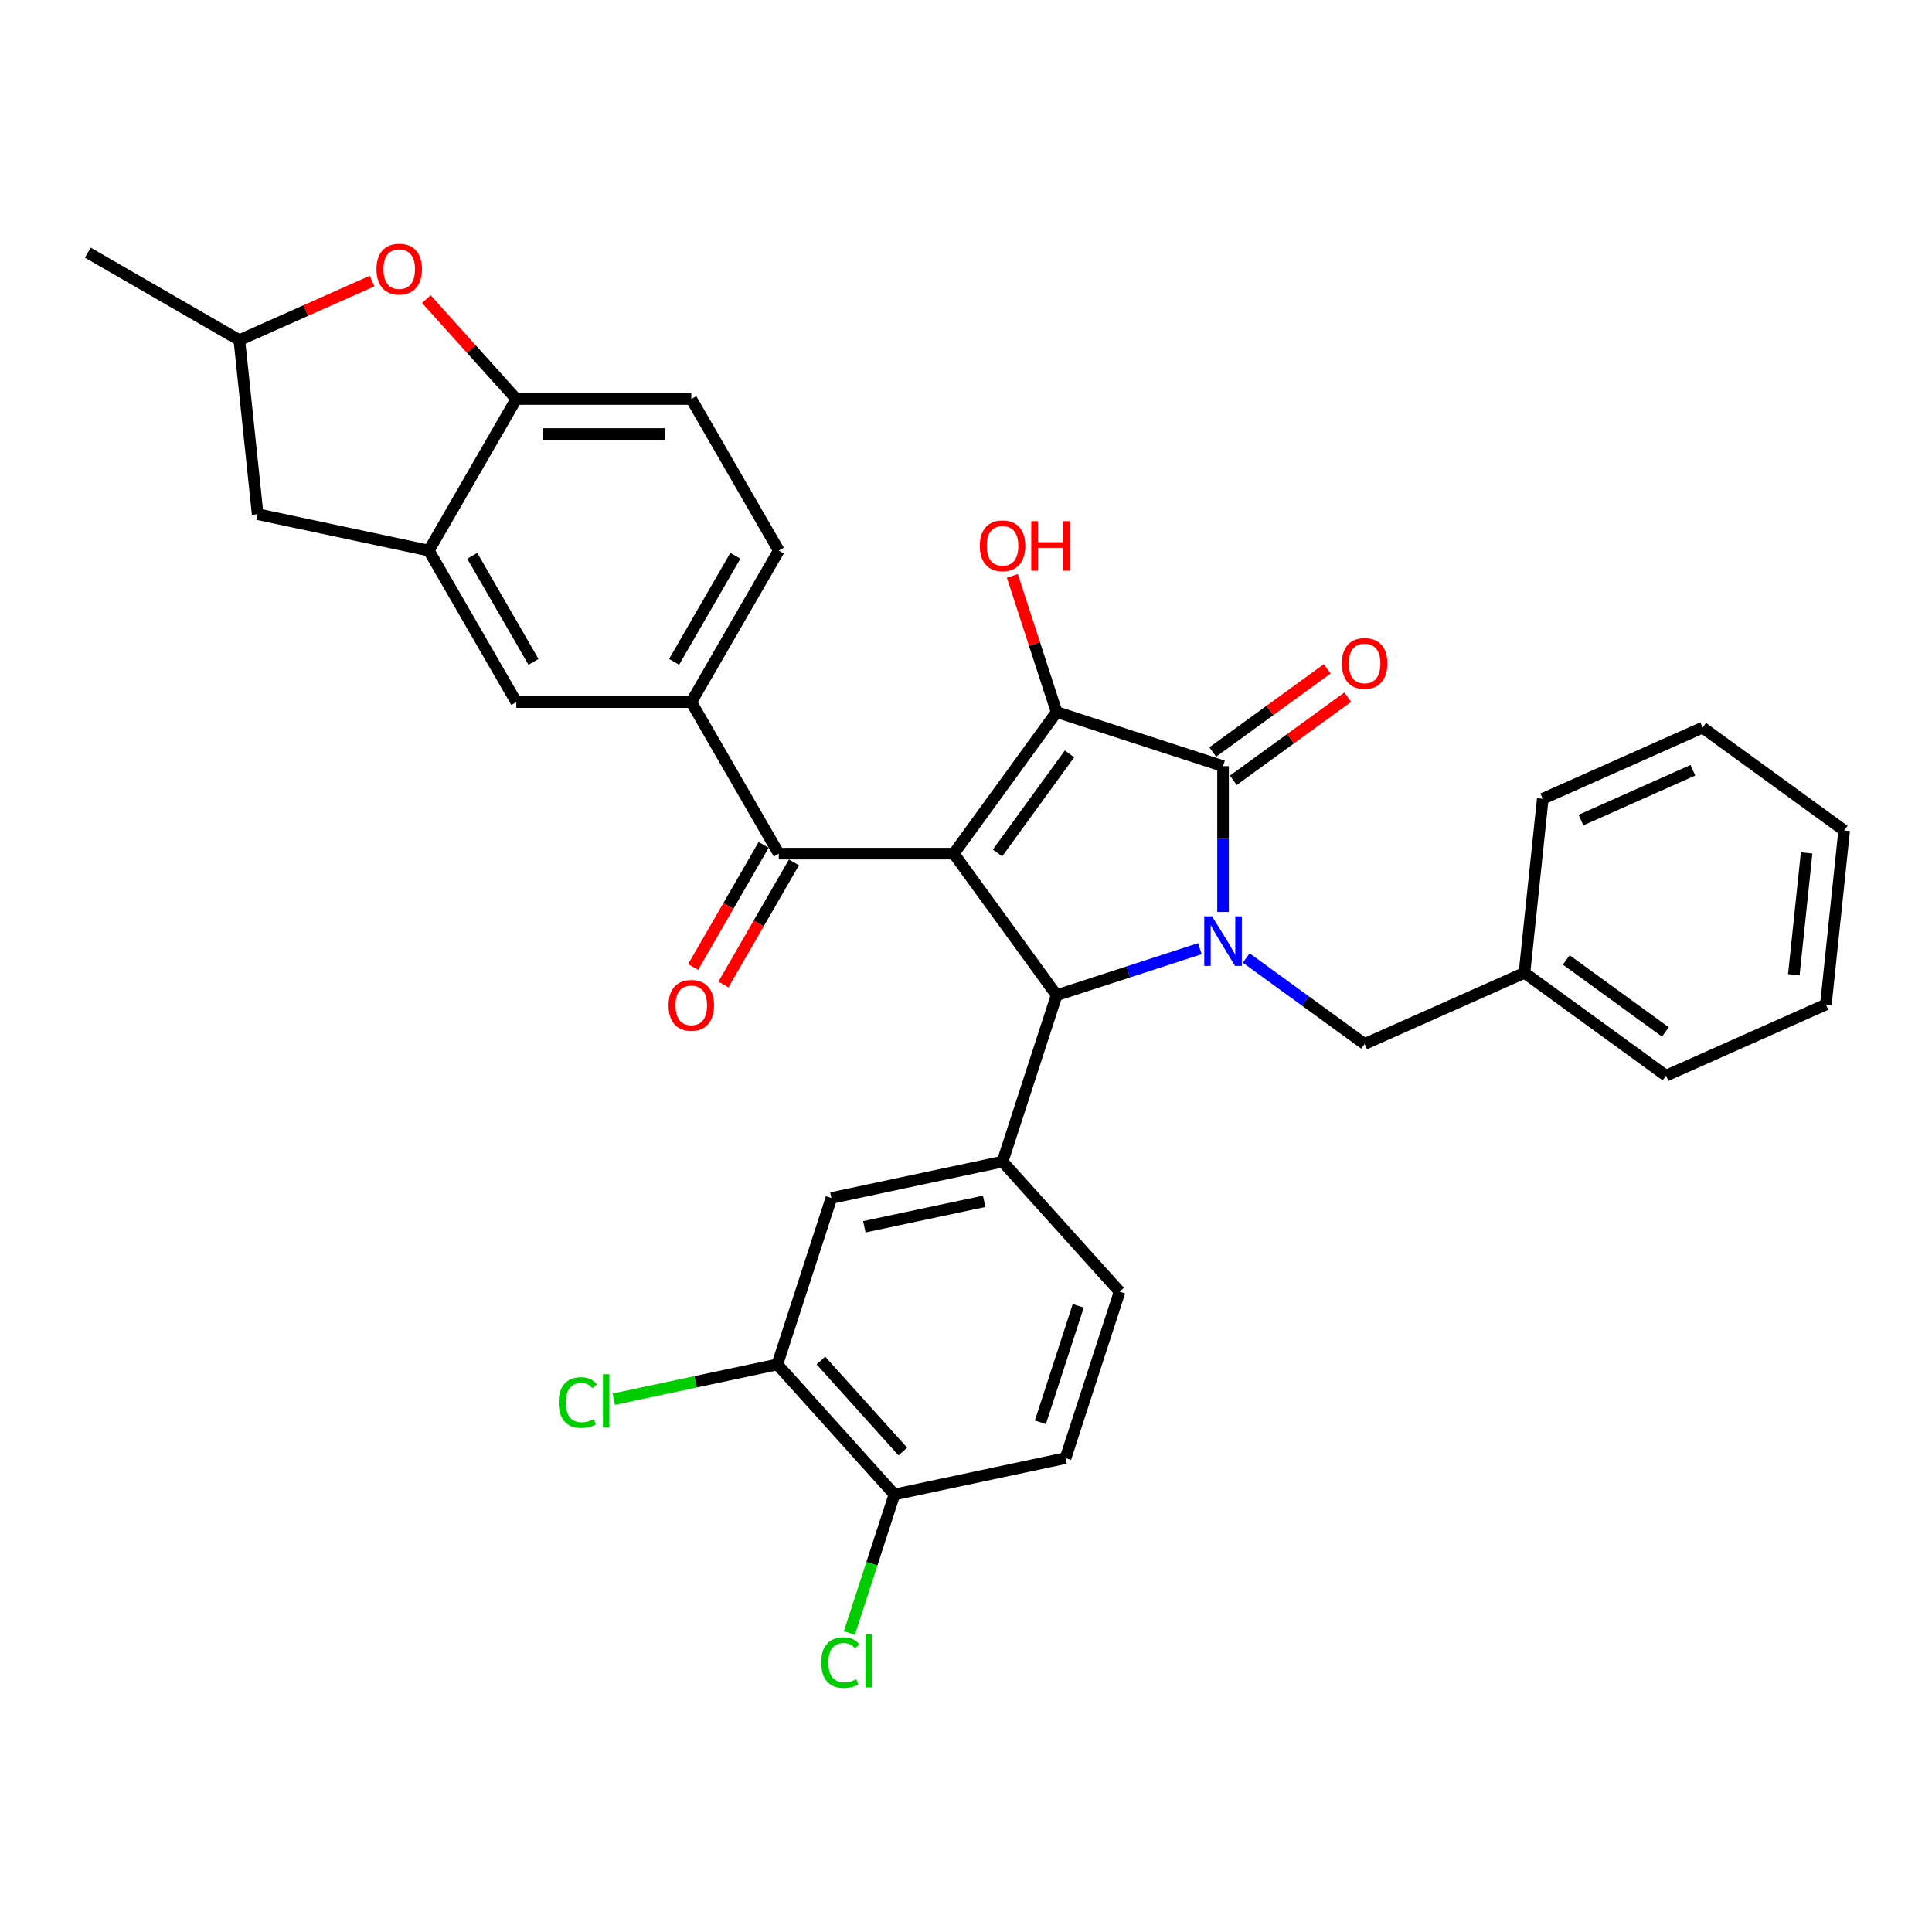 <?xml version='1.0' encoding='iso-8859-1'?>
<svg version='1.1' baseProfile='full'
              xmlns='http://www.w3.org/2000/svg'
                      xmlns:rdkit='http://www.rdkit.org/xml'
                      xmlns:xlink='http://www.w3.org/1999/xlink'
                  xml:space='preserve'
width='1000px' height='1000px' viewBox='0 0 1000 1000'>
<!-- END OF HEADER -->
<rect style='opacity:1.0;fill:#FFFFFF;stroke:none' width='1000' height='1000' x='0' y='0'> </rect>
<path class='bond-1' d='M 493.669,441.843 L 546.906,368.568' style='fill:none;fill-rule:evenodd;stroke:#000000;stroke-width:6px;stroke-linecap:butt;stroke-linejoin:miter;stroke-opacity:1' />
<path class='bond-1' d='M 516.31,441.499 L 553.576,390.207' style='fill:none;fill-rule:evenodd;stroke:#000000;stroke-width:6px;stroke-linecap:butt;stroke-linejoin:miter;stroke-opacity:1' />
<path class='bond-3' d='M 493.669,441.843 L 546.906,515.117' style='fill:none;fill-rule:evenodd;stroke:#000000;stroke-width:6px;stroke-linecap:butt;stroke-linejoin:miter;stroke-opacity:1' />
<path class='bond-4' d='M 493.669,441.843 L 403.097,441.843' style='fill:none;fill-rule:evenodd;stroke:#000000;stroke-width:6px;stroke-linecap:butt;stroke-linejoin:miter;stroke-opacity:1' />
<path class='bond-0' d='M 621.054,491.025 L 583.98,503.071' style='fill:none;fill-rule:evenodd;stroke:#0000FF;stroke-width:6px;stroke-linecap:butt;stroke-linejoin:miter;stroke-opacity:1' />
<path class='bond-0' d='M 583.98,503.071 L 546.906,515.117' style='fill:none;fill-rule:evenodd;stroke:#000000;stroke-width:6px;stroke-linecap:butt;stroke-linejoin:miter;stroke-opacity:1' />
<path class='bond-12' d='M 645.037,495.841 L 675.679,518.103' style='fill:none;fill-rule:evenodd;stroke:#0000FF;stroke-width:6px;stroke-linecap:butt;stroke-linejoin:miter;stroke-opacity:1' />
<path class='bond-12' d='M 675.679,518.103 L 706.32,540.366' style='fill:none;fill-rule:evenodd;stroke:#000000;stroke-width:6px;stroke-linecap:butt;stroke-linejoin:miter;stroke-opacity:1' />
<path class='bond-33' d='M 633.046,472.039 L 633.046,434.298' style='fill:none;fill-rule:evenodd;stroke:#0000FF;stroke-width:6px;stroke-linecap:butt;stroke-linejoin:miter;stroke-opacity:1' />
<path class='bond-33' d='M 633.046,434.298 L 633.046,396.557' style='fill:none;fill-rule:evenodd;stroke:#000000;stroke-width:6px;stroke-linecap:butt;stroke-linejoin:miter;stroke-opacity:1' />
<path class='bond-2' d='M 546.906,368.568 L 633.046,396.557' style='fill:none;fill-rule:evenodd;stroke:#000000;stroke-width:6px;stroke-linecap:butt;stroke-linejoin:miter;stroke-opacity:1' />
<path class='bond-21' d='M 546.906,368.568 L 535.452,333.315' style='fill:none;fill-rule:evenodd;stroke:#000000;stroke-width:6px;stroke-linecap:butt;stroke-linejoin:miter;stroke-opacity:1' />
<path class='bond-21' d='M 535.452,333.315 L 523.997,298.062' style='fill:none;fill-rule:evenodd;stroke:#FF0000;stroke-width:6px;stroke-linecap:butt;stroke-linejoin:miter;stroke-opacity:1' />
<path class='bond-14' d='M 638.369,403.884 L 667.987,382.365' style='fill:none;fill-rule:evenodd;stroke:#000000;stroke-width:6px;stroke-linecap:butt;stroke-linejoin:miter;stroke-opacity:1' />
<path class='bond-14' d='M 667.987,382.365 L 697.605,360.847' style='fill:none;fill-rule:evenodd;stroke:#FF0000;stroke-width:6px;stroke-linecap:butt;stroke-linejoin:miter;stroke-opacity:1' />
<path class='bond-14' d='M 627.722,389.229 L 657.34,367.71' style='fill:none;fill-rule:evenodd;stroke:#000000;stroke-width:6px;stroke-linecap:butt;stroke-linejoin:miter;stroke-opacity:1' />
<path class='bond-14' d='M 657.34,367.71 L 686.958,346.192' style='fill:none;fill-rule:evenodd;stroke:#FF0000;stroke-width:6px;stroke-linecap:butt;stroke-linejoin:miter;stroke-opacity:1' />
<path class='bond-5' d='M 546.906,515.117 L 518.918,601.256' style='fill:none;fill-rule:evenodd;stroke:#000000;stroke-width:6px;stroke-linecap:butt;stroke-linejoin:miter;stroke-opacity:1' />
<path class='bond-6' d='M 403.097,441.843 L 357.811,363.405' style='fill:none;fill-rule:evenodd;stroke:#000000;stroke-width:6px;stroke-linecap:butt;stroke-linejoin:miter;stroke-opacity:1' />
<path class='bond-18' d='M 395.253,437.314 L 377.008,468.916' style='fill:none;fill-rule:evenodd;stroke:#000000;stroke-width:6px;stroke-linecap:butt;stroke-linejoin:miter;stroke-opacity:1' />
<path class='bond-18' d='M 377.008,468.916 L 358.763,500.518' style='fill:none;fill-rule:evenodd;stroke:#FF0000;stroke-width:6px;stroke-linecap:butt;stroke-linejoin:miter;stroke-opacity:1' />
<path class='bond-18' d='M 410.941,446.371 L 392.696,477.973' style='fill:none;fill-rule:evenodd;stroke:#000000;stroke-width:6px;stroke-linecap:butt;stroke-linejoin:miter;stroke-opacity:1' />
<path class='bond-18' d='M 392.696,477.973 L 374.45,509.575' style='fill:none;fill-rule:evenodd;stroke:#FF0000;stroke-width:6px;stroke-linecap:butt;stroke-linejoin:miter;stroke-opacity:1' />
<path class='bond-10' d='M 518.918,601.256 L 430.325,620.087' style='fill:none;fill-rule:evenodd;stroke:#000000;stroke-width:6px;stroke-linecap:butt;stroke-linejoin:miter;stroke-opacity:1' />
<path class='bond-10' d='M 509.395,621.8 L 447.38,634.981' style='fill:none;fill-rule:evenodd;stroke:#000000;stroke-width:6px;stroke-linecap:butt;stroke-linejoin:miter;stroke-opacity:1' />
<path class='bond-17' d='M 518.918,601.256 L 579.523,668.565' style='fill:none;fill-rule:evenodd;stroke:#000000;stroke-width:6px;stroke-linecap:butt;stroke-linejoin:miter;stroke-opacity:1' />
<path class='bond-11' d='M 357.811,363.405 L 267.239,363.405' style='fill:none;fill-rule:evenodd;stroke:#000000;stroke-width:6px;stroke-linecap:butt;stroke-linejoin:miter;stroke-opacity:1' />
<path class='bond-20' d='M 357.811,363.405 L 403.097,284.967' style='fill:none;fill-rule:evenodd;stroke:#000000;stroke-width:6px;stroke-linecap:butt;stroke-linejoin:miter;stroke-opacity:1' />
<path class='bond-20' d='M 348.916,342.582 L 380.617,287.675' style='fill:none;fill-rule:evenodd;stroke:#000000;stroke-width:6px;stroke-linecap:butt;stroke-linejoin:miter;stroke-opacity:1' />
<path class='bond-7' d='M 221.953,284.967 L 267.239,363.405' style='fill:none;fill-rule:evenodd;stroke:#000000;stroke-width:6px;stroke-linecap:butt;stroke-linejoin:miter;stroke-opacity:1' />
<path class='bond-7' d='M 244.433,287.675 L 276.133,342.582' style='fill:none;fill-rule:evenodd;stroke:#000000;stroke-width:6px;stroke-linecap:butt;stroke-linejoin:miter;stroke-opacity:1' />
<path class='bond-15' d='M 221.953,284.967 L 133.36,266.136' style='fill:none;fill-rule:evenodd;stroke:#000000;stroke-width:6px;stroke-linecap:butt;stroke-linejoin:miter;stroke-opacity:1' />
<path class='bond-34' d='M 221.953,284.967 L 267.239,206.529' style='fill:none;fill-rule:evenodd;stroke:#000000;stroke-width:6px;stroke-linecap:butt;stroke-linejoin:miter;stroke-opacity:1' />
<path class='bond-8' d='M 220.673,154.812 L 243.956,180.671' style='fill:none;fill-rule:evenodd;stroke:#FF0000;stroke-width:6px;stroke-linecap:butt;stroke-linejoin:miter;stroke-opacity:1' />
<path class='bond-8' d='M 243.956,180.671 L 267.239,206.529' style='fill:none;fill-rule:evenodd;stroke:#000000;stroke-width:6px;stroke-linecap:butt;stroke-linejoin:miter;stroke-opacity:1' />
<path class='bond-36' d='M 192.595,145.471 L 158.244,160.766' style='fill:none;fill-rule:evenodd;stroke:#FF0000;stroke-width:6px;stroke-linecap:butt;stroke-linejoin:miter;stroke-opacity:1' />
<path class='bond-36' d='M 158.244,160.766 L 123.892,176.06' style='fill:none;fill-rule:evenodd;stroke:#000000;stroke-width:6px;stroke-linecap:butt;stroke-linejoin:miter;stroke-opacity:1' />
<path class='bond-9' d='M 267.239,206.529 L 357.811,206.529' style='fill:none;fill-rule:evenodd;stroke:#000000;stroke-width:6px;stroke-linecap:butt;stroke-linejoin:miter;stroke-opacity:1' />
<path class='bond-9' d='M 280.825,224.644 L 344.225,224.644' style='fill:none;fill-rule:evenodd;stroke:#000000;stroke-width:6px;stroke-linecap:butt;stroke-linejoin:miter;stroke-opacity:1' />
<path class='bond-13' d='M 430.325,620.087 L 402.337,706.227' style='fill:none;fill-rule:evenodd;stroke:#000000;stroke-width:6px;stroke-linecap:butt;stroke-linejoin:miter;stroke-opacity:1' />
<path class='bond-26' d='M 706.32,540.366 L 789.062,503.527' style='fill:none;fill-rule:evenodd;stroke:#000000;stroke-width:6px;stroke-linecap:butt;stroke-linejoin:miter;stroke-opacity:1' />
<path class='bond-24' d='M 402.337,706.227 L 360.006,715.224' style='fill:none;fill-rule:evenodd;stroke:#000000;stroke-width:6px;stroke-linecap:butt;stroke-linejoin:miter;stroke-opacity:1' />
<path class='bond-24' d='M 360.006,715.224 L 317.674,724.222' style='fill:none;fill-rule:evenodd;stroke:#00CC00;stroke-width:6px;stroke-linecap:butt;stroke-linejoin:miter;stroke-opacity:1' />
<path class='bond-35' d='M 402.337,706.227 L 462.941,773.535' style='fill:none;fill-rule:evenodd;stroke:#000000;stroke-width:6px;stroke-linecap:butt;stroke-linejoin:miter;stroke-opacity:1' />
<path class='bond-35' d='M 424.889,704.202 L 467.312,751.318' style='fill:none;fill-rule:evenodd;stroke:#000000;stroke-width:6px;stroke-linecap:butt;stroke-linejoin:miter;stroke-opacity:1' />
<path class='bond-19' d='M 133.36,266.136 L 123.892,176.06' style='fill:none;fill-rule:evenodd;stroke:#000000;stroke-width:6px;stroke-linecap:butt;stroke-linejoin:miter;stroke-opacity:1' />
<path class='bond-16' d='M 462.941,773.535 L 551.534,754.704' style='fill:none;fill-rule:evenodd;stroke:#000000;stroke-width:6px;stroke-linecap:butt;stroke-linejoin:miter;stroke-opacity:1' />
<path class='bond-25' d='M 462.941,773.535 L 451.295,809.377' style='fill:none;fill-rule:evenodd;stroke:#000000;stroke-width:6px;stroke-linecap:butt;stroke-linejoin:miter;stroke-opacity:1' />
<path class='bond-25' d='M 451.295,809.377 L 439.65,845.219' style='fill:none;fill-rule:evenodd;stroke:#00CC00;stroke-width:6px;stroke-linecap:butt;stroke-linejoin:miter;stroke-opacity:1' />
<path class='bond-23' d='M 579.523,668.565 L 551.534,754.704' style='fill:none;fill-rule:evenodd;stroke:#000000;stroke-width:6px;stroke-linecap:butt;stroke-linejoin:miter;stroke-opacity:1' />
<path class='bond-23' d='M 558.096,675.888 L 538.505,736.185' style='fill:none;fill-rule:evenodd;stroke:#000000;stroke-width:6px;stroke-linecap:butt;stroke-linejoin:miter;stroke-opacity:1' />
<path class='bond-27' d='M 123.892,176.06 L 45.455,130.774' style='fill:none;fill-rule:evenodd;stroke:#000000;stroke-width:6px;stroke-linecap:butt;stroke-linejoin:miter;stroke-opacity:1' />
<path class='bond-22' d='M 403.097,284.967 L 357.811,206.529' style='fill:none;fill-rule:evenodd;stroke:#000000;stroke-width:6px;stroke-linecap:butt;stroke-linejoin:miter;stroke-opacity:1' />
<path class='bond-28' d='M 789.062,503.527 L 862.336,556.764' style='fill:none;fill-rule:evenodd;stroke:#000000;stroke-width:6px;stroke-linecap:butt;stroke-linejoin:miter;stroke-opacity:1' />
<path class='bond-28' d='M 810.7,496.857 L 861.993,534.123' style='fill:none;fill-rule:evenodd;stroke:#000000;stroke-width:6px;stroke-linecap:butt;stroke-linejoin:miter;stroke-opacity:1' />
<path class='bond-29' d='M 789.062,503.527 L 798.529,413.451' style='fill:none;fill-rule:evenodd;stroke:#000000;stroke-width:6px;stroke-linecap:butt;stroke-linejoin:miter;stroke-opacity:1' />
<path class='bond-31' d='M 862.336,556.764 L 945.078,519.925' style='fill:none;fill-rule:evenodd;stroke:#000000;stroke-width:6px;stroke-linecap:butt;stroke-linejoin:miter;stroke-opacity:1' />
<path class='bond-30' d='M 798.529,413.451 L 881.271,376.612' style='fill:none;fill-rule:evenodd;stroke:#000000;stroke-width:6px;stroke-linecap:butt;stroke-linejoin:miter;stroke-opacity:1' />
<path class='bond-30' d='M 818.308,424.473 L 876.228,398.686' style='fill:none;fill-rule:evenodd;stroke:#000000;stroke-width:6px;stroke-linecap:butt;stroke-linejoin:miter;stroke-opacity:1' />
<path class='bond-32' d='M 881.271,376.612 L 954.545,429.849' style='fill:none;fill-rule:evenodd;stroke:#000000;stroke-width:6px;stroke-linecap:butt;stroke-linejoin:miter;stroke-opacity:1' />
<path class='bond-37' d='M 945.078,519.925 L 954.545,429.849' style='fill:none;fill-rule:evenodd;stroke:#000000;stroke-width:6px;stroke-linecap:butt;stroke-linejoin:miter;stroke-opacity:1' />
<path class='bond-37' d='M 928.483,504.52 L 935.11,441.467' style='fill:none;fill-rule:evenodd;stroke:#000000;stroke-width:6px;stroke-linecap:butt;stroke-linejoin:miter;stroke-opacity:1' />
<path  class='atom-1' d='M 627.376 474.304
L 635.781 487.89
Q 636.614 489.23, 637.955 491.657
Q 639.295 494.085, 639.368 494.23
L 639.368 474.304
L 642.773 474.304
L 642.773 499.954
L 639.259 499.954
L 630.238 485.1
Q 629.187 483.361, 628.064 481.368
Q 626.977 479.376, 626.651 478.76
L 626.651 499.954
L 623.318 499.954
L 623.318 474.304
L 627.376 474.304
' fill='#0000FF'/>
<path  class='atom-9' d='M 194.86 139.293
Q 194.86 133.134, 197.903 129.693
Q 200.946 126.251, 206.634 126.251
Q 212.322 126.251, 215.365 129.693
Q 218.409 133.134, 218.409 139.293
Q 218.409 145.525, 215.329 149.075
Q 212.25 152.589, 206.634 152.589
Q 200.982 152.589, 197.903 149.075
Q 194.86 145.561, 194.86 139.293
M 206.634 149.691
Q 210.547 149.691, 212.648 147.083
Q 214.786 144.438, 214.786 139.293
Q 214.786 134.258, 212.648 131.722
Q 210.547 129.149, 206.634 129.149
Q 202.721 129.149, 200.584 131.685
Q 198.483 134.221, 198.483 139.293
Q 198.483 144.474, 200.584 147.083
Q 202.721 149.691, 206.634 149.691
' fill='#FF0000'/>
<path  class='atom-15' d='M 694.546 343.392
Q 694.546 337.233, 697.589 333.791
Q 700.632 330.35, 706.32 330.35
Q 712.008 330.35, 715.051 333.791
Q 718.094 337.233, 718.094 343.392
Q 718.094 349.623, 715.015 353.174
Q 711.935 356.688, 706.32 356.688
Q 700.668 356.688, 697.589 353.174
Q 694.546 349.66, 694.546 343.392
M 706.32 353.79
Q 710.233 353.79, 712.334 351.181
Q 714.472 348.536, 714.472 343.392
Q 714.472 338.356, 712.334 335.82
Q 710.233 333.248, 706.32 333.248
Q 702.407 333.248, 700.27 335.784
Q 698.169 338.32, 698.169 343.392
Q 698.169 348.573, 700.27 351.181
Q 702.407 353.79, 706.32 353.79
' fill='#FF0000'/>
<path  class='atom-19' d='M 346.037 520.353
Q 346.037 514.194, 349.08 510.752
Q 352.123 507.31, 357.811 507.31
Q 363.499 507.31, 366.542 510.752
Q 369.585 514.194, 369.585 520.353
Q 369.585 526.584, 366.506 530.135
Q 363.426 533.649, 357.811 533.649
Q 352.159 533.649, 349.08 530.135
Q 346.037 526.62, 346.037 520.353
M 357.811 530.751
Q 361.724 530.751, 363.825 528.142
Q 365.962 525.497, 365.962 520.353
Q 365.962 515.317, 363.825 512.781
Q 361.724 510.209, 357.811 510.209
Q 353.898 510.209, 351.761 512.745
Q 349.66 515.281, 349.66 520.353
Q 349.66 525.534, 351.761 528.142
Q 353.898 530.751, 357.811 530.751
' fill='#FF0000'/>
<path  class='atom-22' d='M 507.144 282.501
Q 507.144 276.342, 510.187 272.901
Q 513.23 269.459, 518.918 269.459
Q 524.606 269.459, 527.649 272.901
Q 530.692 276.342, 530.692 282.501
Q 530.692 288.733, 527.613 292.283
Q 524.533 295.797, 518.918 295.797
Q 513.266 295.797, 510.187 292.283
Q 507.144 288.769, 507.144 282.501
M 518.918 292.899
Q 522.831 292.899, 524.932 290.291
Q 527.069 287.646, 527.069 282.501
Q 527.069 277.466, 524.932 274.93
Q 522.831 272.357, 518.918 272.357
Q 515.005 272.357, 512.868 274.893
Q 510.766 277.429, 510.766 282.501
Q 510.766 287.682, 512.868 290.291
Q 515.005 292.899, 518.918 292.899
' fill='#FF0000'/>
<path  class='atom-22' d='M 533.772 269.749
L 537.25 269.749
L 537.25 280.654
L 550.365 280.654
L 550.365 269.749
L 553.843 269.749
L 553.843 295.399
L 550.365 295.399
L 550.365 283.552
L 537.25 283.552
L 537.25 295.399
L 533.772 295.399
L 533.772 269.749
' fill='#FF0000'/>
<path  class='atom-25' d='M 289.18 725.945
Q 289.18 719.569, 292.151 716.236
Q 295.158 712.867, 300.846 712.867
Q 306.136 712.867, 308.961 716.598
L 306.57 718.555
Q 304.505 715.837, 300.846 715.837
Q 296.97 715.837, 294.905 718.446
Q 292.876 721.018, 292.876 725.945
Q 292.876 731.017, 294.977 733.626
Q 297.115 736.234, 301.245 736.234
Q 304.071 736.234, 307.367 734.531
L 308.382 737.249
Q 307.041 738.118, 305.012 738.625
Q 302.984 739.133, 300.737 739.133
Q 295.158 739.133, 292.151 735.727
Q 289.18 732.322, 289.18 725.945
' fill='#00CC00'/>
<path  class='atom-25' d='M 312.077 711.309
L 315.41 711.309
L 315.41 738.806
L 312.077 738.806
L 312.077 711.309
' fill='#00CC00'/>
<path  class='atom-26' d='M 425.062 860.562
Q 425.062 854.185, 428.033 850.852
Q 431.04 847.483, 436.728 847.483
Q 442.018 847.483, 444.843 851.215
L 442.452 853.171
Q 440.387 850.454, 436.728 850.454
Q 432.852 850.454, 430.787 853.062
Q 428.758 855.635, 428.758 860.562
Q 428.758 865.634, 430.859 868.242
Q 432.997 870.851, 437.127 870.851
Q 439.952 870.851, 443.249 869.148
L 444.264 871.865
Q 442.923 872.735, 440.894 873.242
Q 438.866 873.749, 436.619 873.749
Q 431.04 873.749, 428.033 870.344
Q 425.062 866.938, 425.062 860.562
' fill='#00CC00'/>
<path  class='atom-26' d='M 447.959 845.925
L 451.292 845.925
L 451.292 873.423
L 447.959 873.423
L 447.959 845.925
' fill='#00CC00'/>
</svg>
